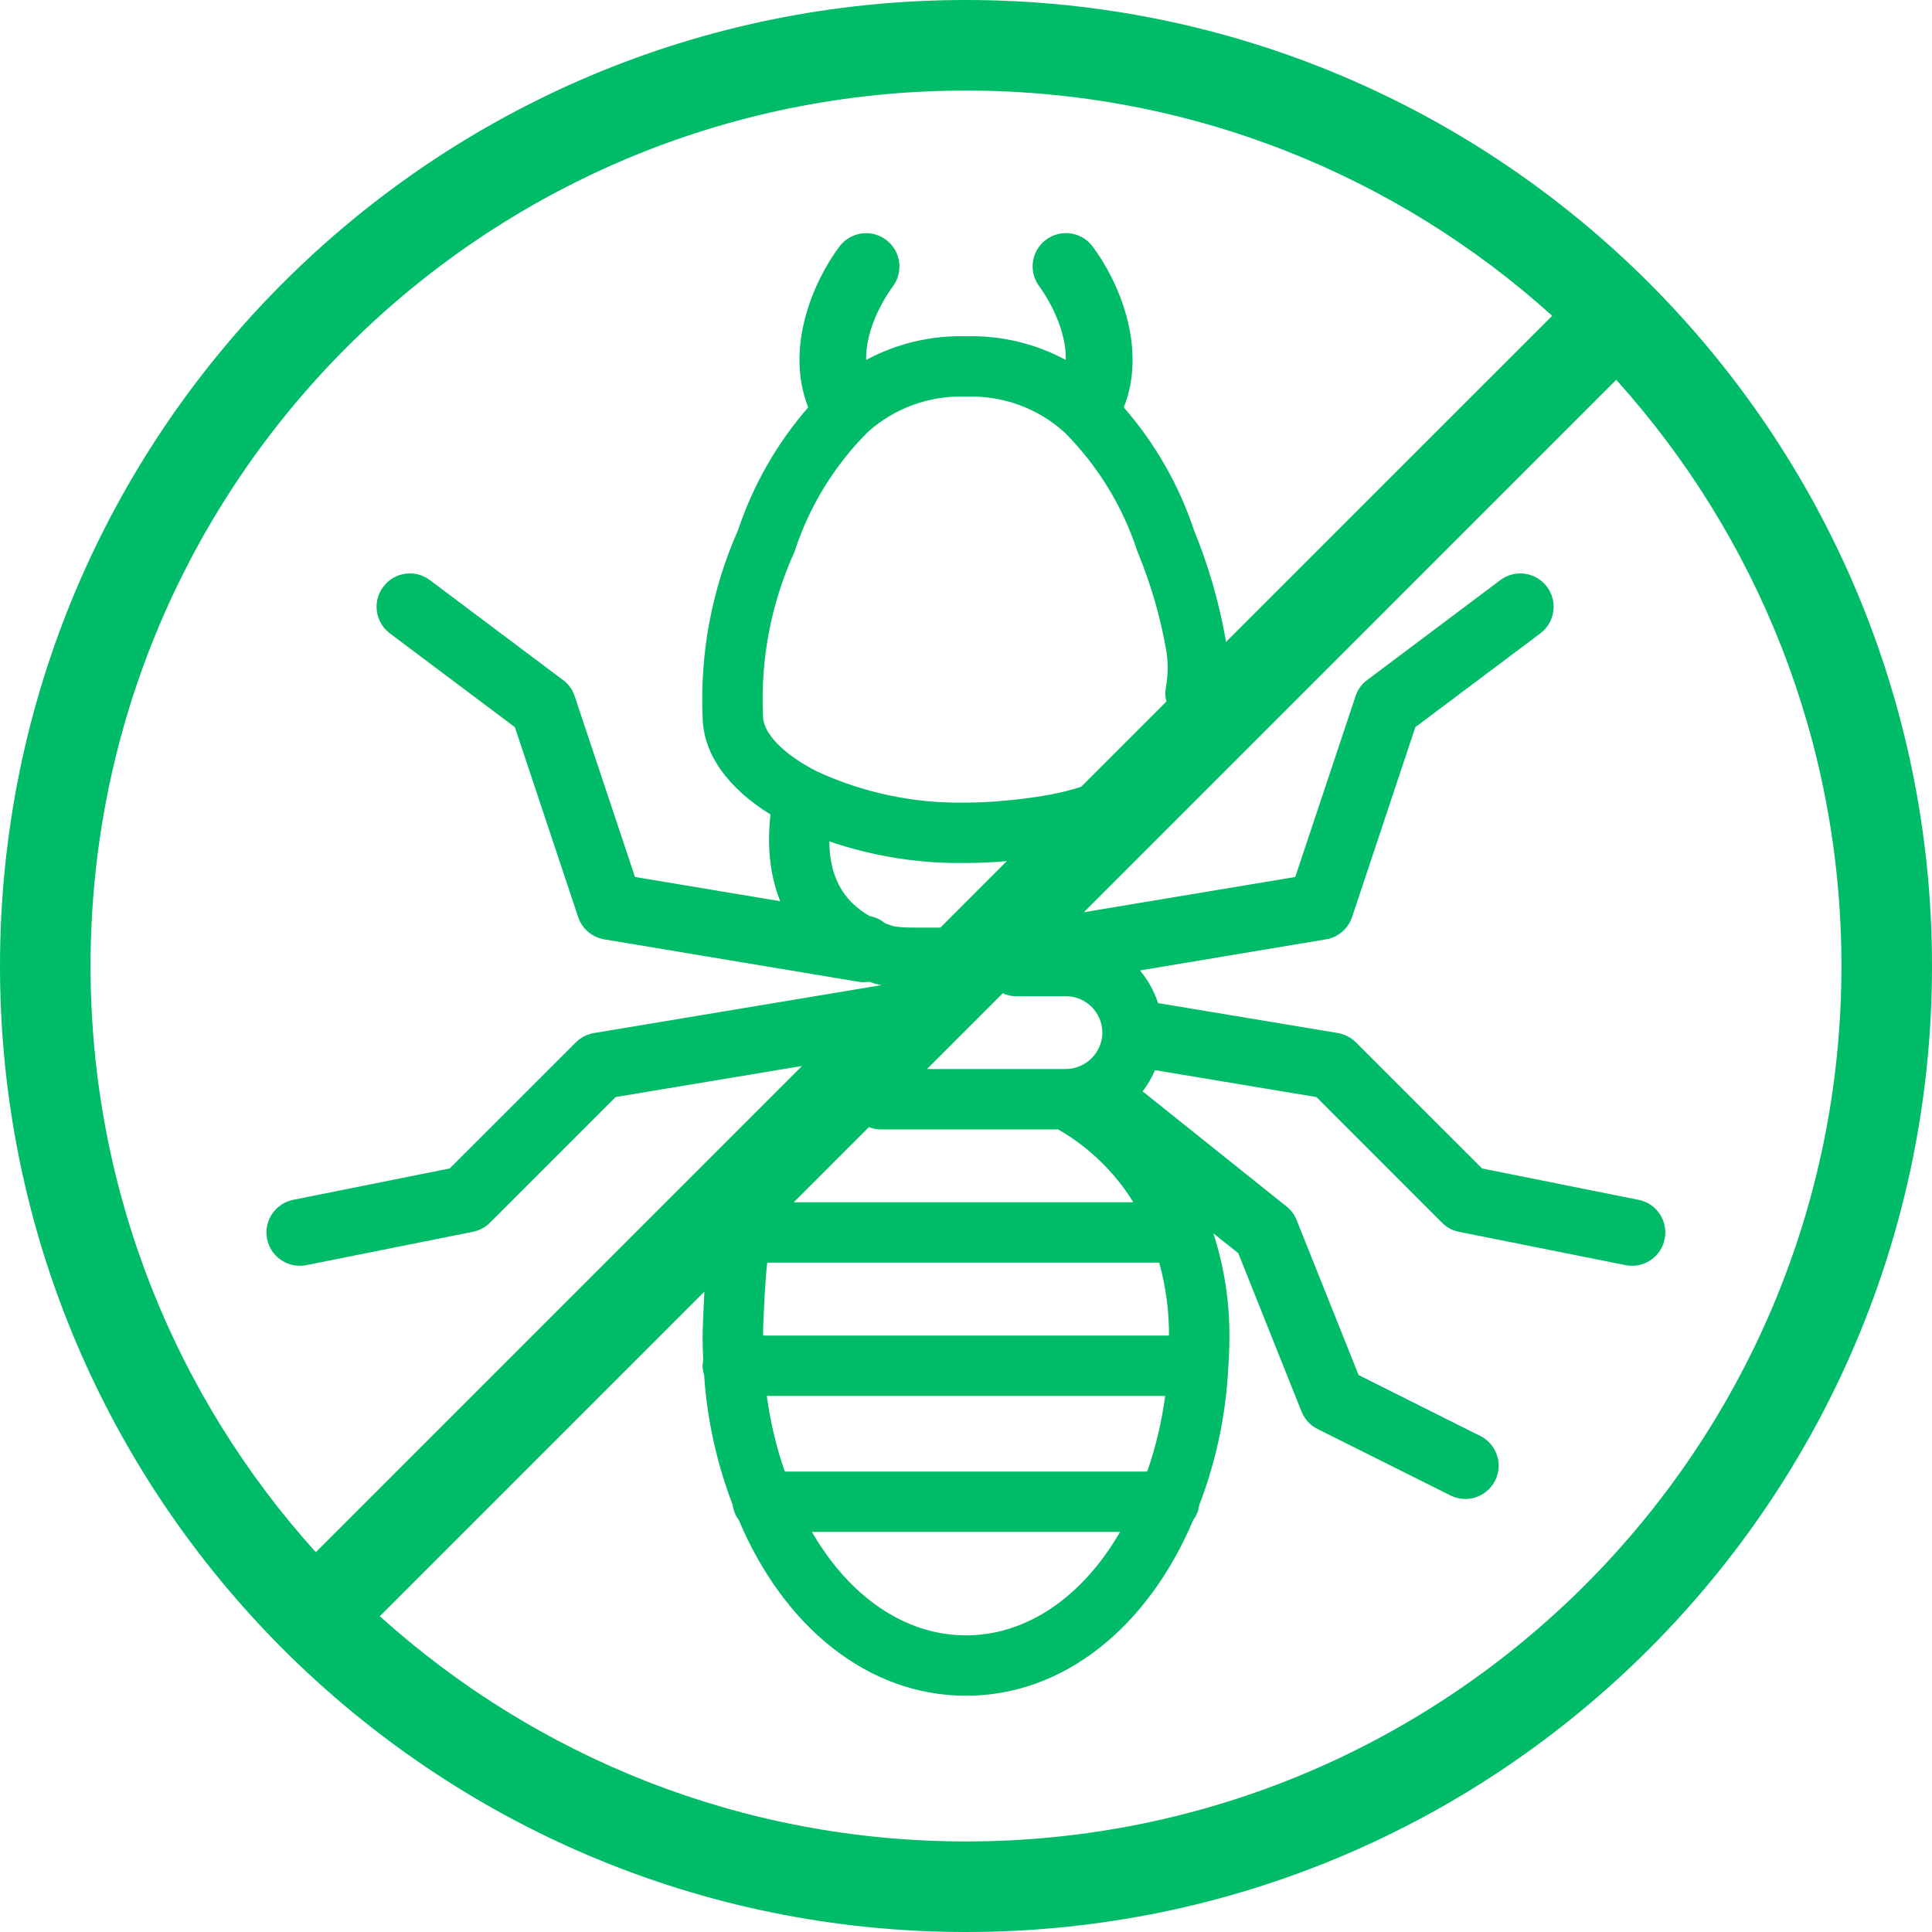 <?xml version="1.0" encoding="UTF-8"?>
<svg width="24px" height="24px" viewBox="0 0 24 24" version="1.1" xmlns="http://www.w3.org/2000/svg" xmlns:xlink="http://www.w3.org/1999/xlink">
    <!-- Generator: Sketch 55.2 (78181) - https://sketchapp.com -->
    <title>Artboard</title>
    <desc>Created with Sketch.</desc>
    <g id="Artboard" stroke="none" stroke-width="1" fill="none" fill-rule="evenodd">
        <g id="key-selling" fill="#00BC68" fill-rule="nonzero">
            <path d="M13.464,11.332 L16.09,10.894 L16.839,8.648 C16.865,8.568 16.915,8.498 16.983,8.448 L18.638,7.206 C18.821,7.069 19.08,7.106 19.217,7.289 C19.354,7.472 19.317,7.731 19.135,7.868 L17.582,9.033 L16.796,11.392 C16.747,11.537 16.623,11.644 16.471,11.669 L14.161,12.055 C14.26,12.173 14.337,12.31 14.386,12.461 L16.62,12.833 C16.705,12.848 16.783,12.888 16.844,12.949 L18.411,14.515 L20.356,14.905 C20.564,14.947 20.706,15.139 20.685,15.35 C20.665,15.562 20.488,15.723 20.276,15.724 C20.248,15.724 20.22,15.722 20.193,15.716 L18.124,15.302 C18.044,15.286 17.97,15.247 17.913,15.189 L16.353,13.628 L14.348,13.294 C14.308,13.388 14.256,13.477 14.194,13.557 L15.984,14.989 C16.039,15.034 16.082,15.092 16.108,15.158 L16.877,17.081 L18.391,17.839 C18.561,17.925 18.649,18.117 18.606,18.302 C18.562,18.487 18.397,18.619 18.207,18.621 C18.143,18.621 18.08,18.607 18.022,18.579 L16.367,17.752 C16.276,17.706 16.205,17.629 16.168,17.535 L15.382,15.567 L15.073,15.321 C15.209,15.74 15.276,16.18 15.272,16.618 C15.272,16.743 15.267,16.87 15.258,16.989 C15.229,17.575 15.107,18.153 14.897,18.698 C14.889,18.766 14.863,18.829 14.823,18.881 C14.261,20.213 13.214,21.065 12,21.065 C10.785,21.065 9.737,20.212 9.177,18.881 C9.137,18.829 9.111,18.766 9.103,18.698 C8.904,18.18 8.784,17.636 8.747,17.082 C8.735,17.046 8.728,17.006 8.728,16.966 C8.728,16.941 8.731,16.916 8.736,16.893 C8.731,16.803 8.728,16.709 8.728,16.617 C8.729,16.487 8.738,16.26 8.75,16.045 L4.718,20.077 C6.646,21.816 9.199,22.875 12,22.875 C18.006,22.875 22.875,18.006 22.875,12 C22.875,9.199 21.816,6.646 20.077,4.718 L13.464,11.332 Z M9.86,14.935 L14.079,14.935 C13.849,14.563 13.529,14.251 13.145,14.03 L10.939,14.03 C10.887,14.03 10.839,14.02 10.794,14.001 L9.86,14.935 Z M11.515,13.28 L13.24,13.28 C13.49,13.278 13.692,13.075 13.694,12.829 C13.693,12.578 13.491,12.376 13.241,12.375 L12.619,12.375 C12.561,12.375 12.506,12.362 12.457,12.338 L11.515,13.28 Z M15.23,7.974 L19.282,3.923 C17.354,2.184 14.801,1.125 12,1.125 C5.994,1.125 1.125,5.994 1.125,12 C1.125,14.801 2.184,17.354 3.923,19.282 L9.963,13.242 L7.647,13.628 L6.086,15.189 C6.028,15.247 5.954,15.286 5.874,15.302 L3.805,15.716 C3.779,15.721 3.751,15.724 3.724,15.724 C3.512,15.724 3.333,15.563 3.312,15.352 C3.291,15.14 3.433,14.947 3.641,14.905 L5.586,14.515 L7.153,12.949 C7.214,12.888 7.292,12.848 7.378,12.833 L10.954,12.237 C10.912,12.23 10.88,12.223 10.86,12.217 C10.839,12.21 10.818,12.203 10.797,12.196 C10.775,12.199 10.752,12.201 10.729,12.201 C10.706,12.201 10.683,12.199 10.661,12.195 L7.507,11.669 C7.355,11.644 7.231,11.537 7.182,11.392 L6.396,9.033 L4.843,7.868 C4.661,7.731 4.623,7.472 4.761,7.289 C4.898,7.106 5.157,7.069 5.34,7.206 L6.995,8.448 C7.063,8.498 7.113,8.568 7.139,8.648 L7.888,10.894 L9.692,11.195 C9.689,11.187 9.686,11.179 9.683,11.172 C9.56,10.85 9.529,10.494 9.571,10.118 C9.05,9.795 8.733,9.372 8.728,8.906 C8.694,8.11 8.844,7.317 9.167,6.589 C9.355,6.025 9.652,5.506 10.04,5.06 C9.744,4.313 10.112,3.482 10.428,3.062 C10.517,2.944 10.662,2.882 10.809,2.9 C10.955,2.917 11.081,3.012 11.14,3.148 C11.198,3.284 11.179,3.44 11.09,3.559 C11.042,3.624 10.749,4.039 10.76,4.471 C11.138,4.268 11.565,4.165 12,4.177 C12.435,4.165 12.862,4.268 13.239,4.471 C13.25,4.018 12.931,3.585 12.911,3.558 C12.822,3.44 12.803,3.283 12.861,3.147 C12.919,3.011 13.046,2.917 13.192,2.899 C13.339,2.881 13.484,2.943 13.573,3.062 C13.889,3.482 14.257,4.313 13.96,5.061 C14.35,5.508 14.648,6.029 14.835,6.594 C15.009,7.02 15.138,7.463 15.22,7.913 C15.223,7.933 15.227,7.954 15.23,7.974 Z M14.49,8.714 C14.475,8.66 14.471,8.602 14.482,8.544 C14.513,8.375 14.513,8.212 14.482,8.049 C14.409,7.644 14.293,7.248 14.136,6.867 L14.131,6.854 L14.126,6.841 C13.944,6.285 13.633,5.78 13.219,5.366 C12.888,5.07 12.456,4.912 12.012,4.927 L12,4.927 L11.988,4.927 C11.544,4.912 11.112,5.07 10.781,5.366 C10.367,5.78 10.056,6.285 9.874,6.841 L9.867,6.86 L9.859,6.878 C9.578,7.506 9.447,8.192 9.478,8.88 L9.478,8.888 L9.478,8.897 C9.478,9.093 9.707,9.358 10.145,9.581 C10.723,9.849 11.355,9.982 11.993,9.97 L12.001,9.97 C12.159,9.97 12.318,9.962 12.48,9.946 C12.872,9.912 13.19,9.853 13.43,9.774 L14.49,8.714 Z M12.507,10.697 C12.34,10.712 12.171,10.72 12.003,10.72 C11.423,10.73 10.848,10.639 10.302,10.452 C10.305,10.87 10.458,11.183 10.803,11.38 C10.877,11.393 10.942,11.425 10.996,11.47 C11.025,11.481 11.056,11.492 11.087,11.502 C11.174,11.529 11.428,11.523 11.682,11.523 L12.507,10.697 Z M9.749,18.28 L14.251,18.28 C14.357,17.975 14.432,17.66 14.474,17.341 L9.526,17.341 C9.568,17.66 9.643,17.974 9.749,18.28 Z M10.086,19.03 C10.554,19.84 11.248,20.315 12,20.315 C12.752,20.315 13.445,19.84 13.914,19.03 L10.086,19.03 Z M9.479,16.591 L14.522,16.591 C14.523,16.285 14.482,15.98 14.4,15.685 L9.531,15.685 C9.51,15.841 9.481,16.361 9.479,16.591 Z M12,24 C5.373,24 0,18.627 0,12 C0,5.373 5.373,0 12,0 C18.627,0 24,5.373 24,12 C24,18.627 18.627,24 12,24 Z" id="Combined-Shape"></path>
        </g>
    </g>
</svg>